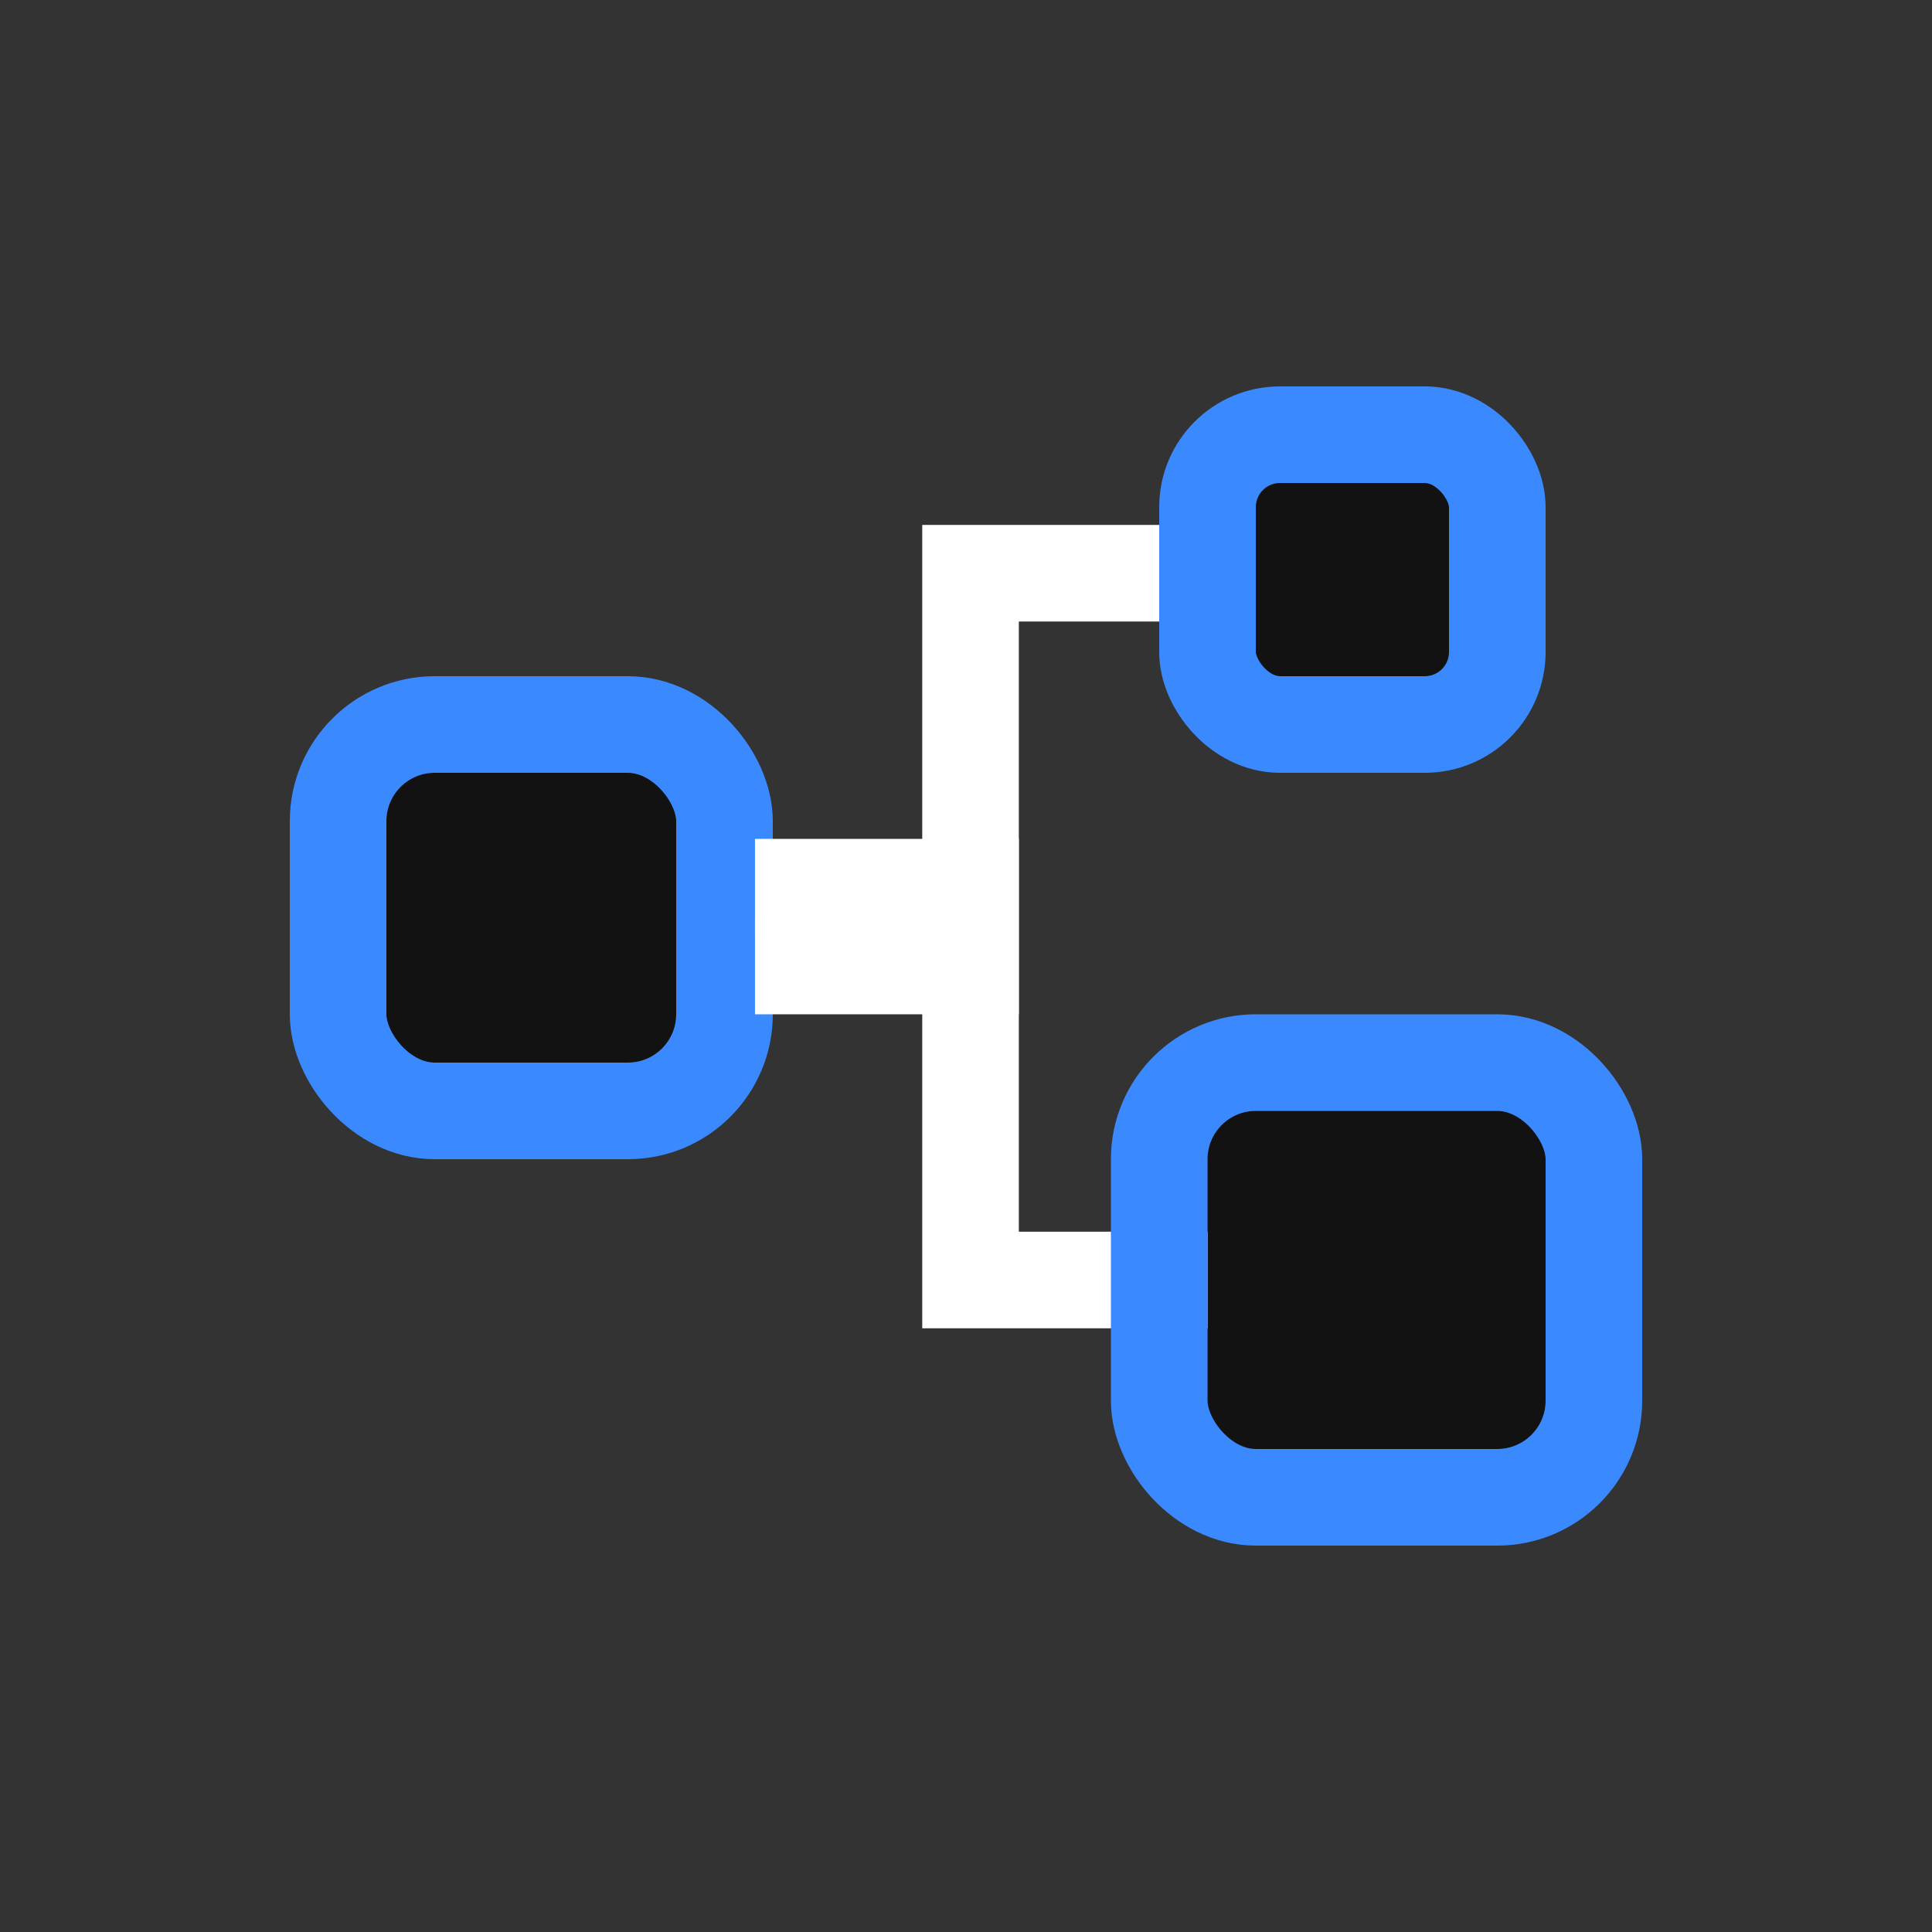 <svg xmlns="http://www.w3.org/2000/svg" width="40" height="40" viewBox="0 0 40 40">
  <rect x="0" y="0" width="40" height="40" fill="#333333" stroke="none"/>
  <g id="组_5632" data-name="组 5632" transform="translate(-110 -1077)">
    <g id="组_5629" data-name="组 5629" transform="translate(22146 -8812)">
      <g id="矩形_9647" data-name="矩形 9647" transform="translate(-22028 9905)" fill="#121212" stroke="#3b89fe" stroke-width="2">
        <rect width="6" height="6" rx="1" stroke="none"/>
        <rect x="-1" y="-1" width="8" height="8" rx="2" fill="none"/>
      </g>
      <path id="路径_25932" data-name="路径 25932" d="M-22020.369,9907h4.463v-8.132h5.357" transform="translate(0 2)" fill="none" stroke="#fff" stroke-width="2"/>
      <path id="路径_25933" data-name="路径 25933" d="M-22020.369,9898.867h4.463V9907h5.357" transform="translate(0 8.501)" fill="none" stroke="#fff" stroke-width="2"/>
      <g id="矩形_9649" data-name="矩形 9649" transform="translate(-22011 9912)" fill="#121212" stroke="#3b89fe" stroke-width="2">
        <rect width="7" height="7" rx="1" stroke="none"/>
        <rect x="-1" y="-1" width="9" height="9" rx="2" fill="none"/>
      </g>
      <g id="矩形_9648" data-name="矩形 9648" transform="translate(-22010 9899)" fill="#121212" stroke="#3b89fe" stroke-width="2">
        <rect width="4" height="4" rx="0.5" stroke="none"/>
        <rect x="-1" y="-1" width="6" height="6" rx="1.5" fill="none"/>
      </g>
    </g>
    <rect id="矩形_9650" data-name="矩形 9650" width="40" height="40" transform="translate(110 1077)" fill="none"/>
  </g>
</svg>

